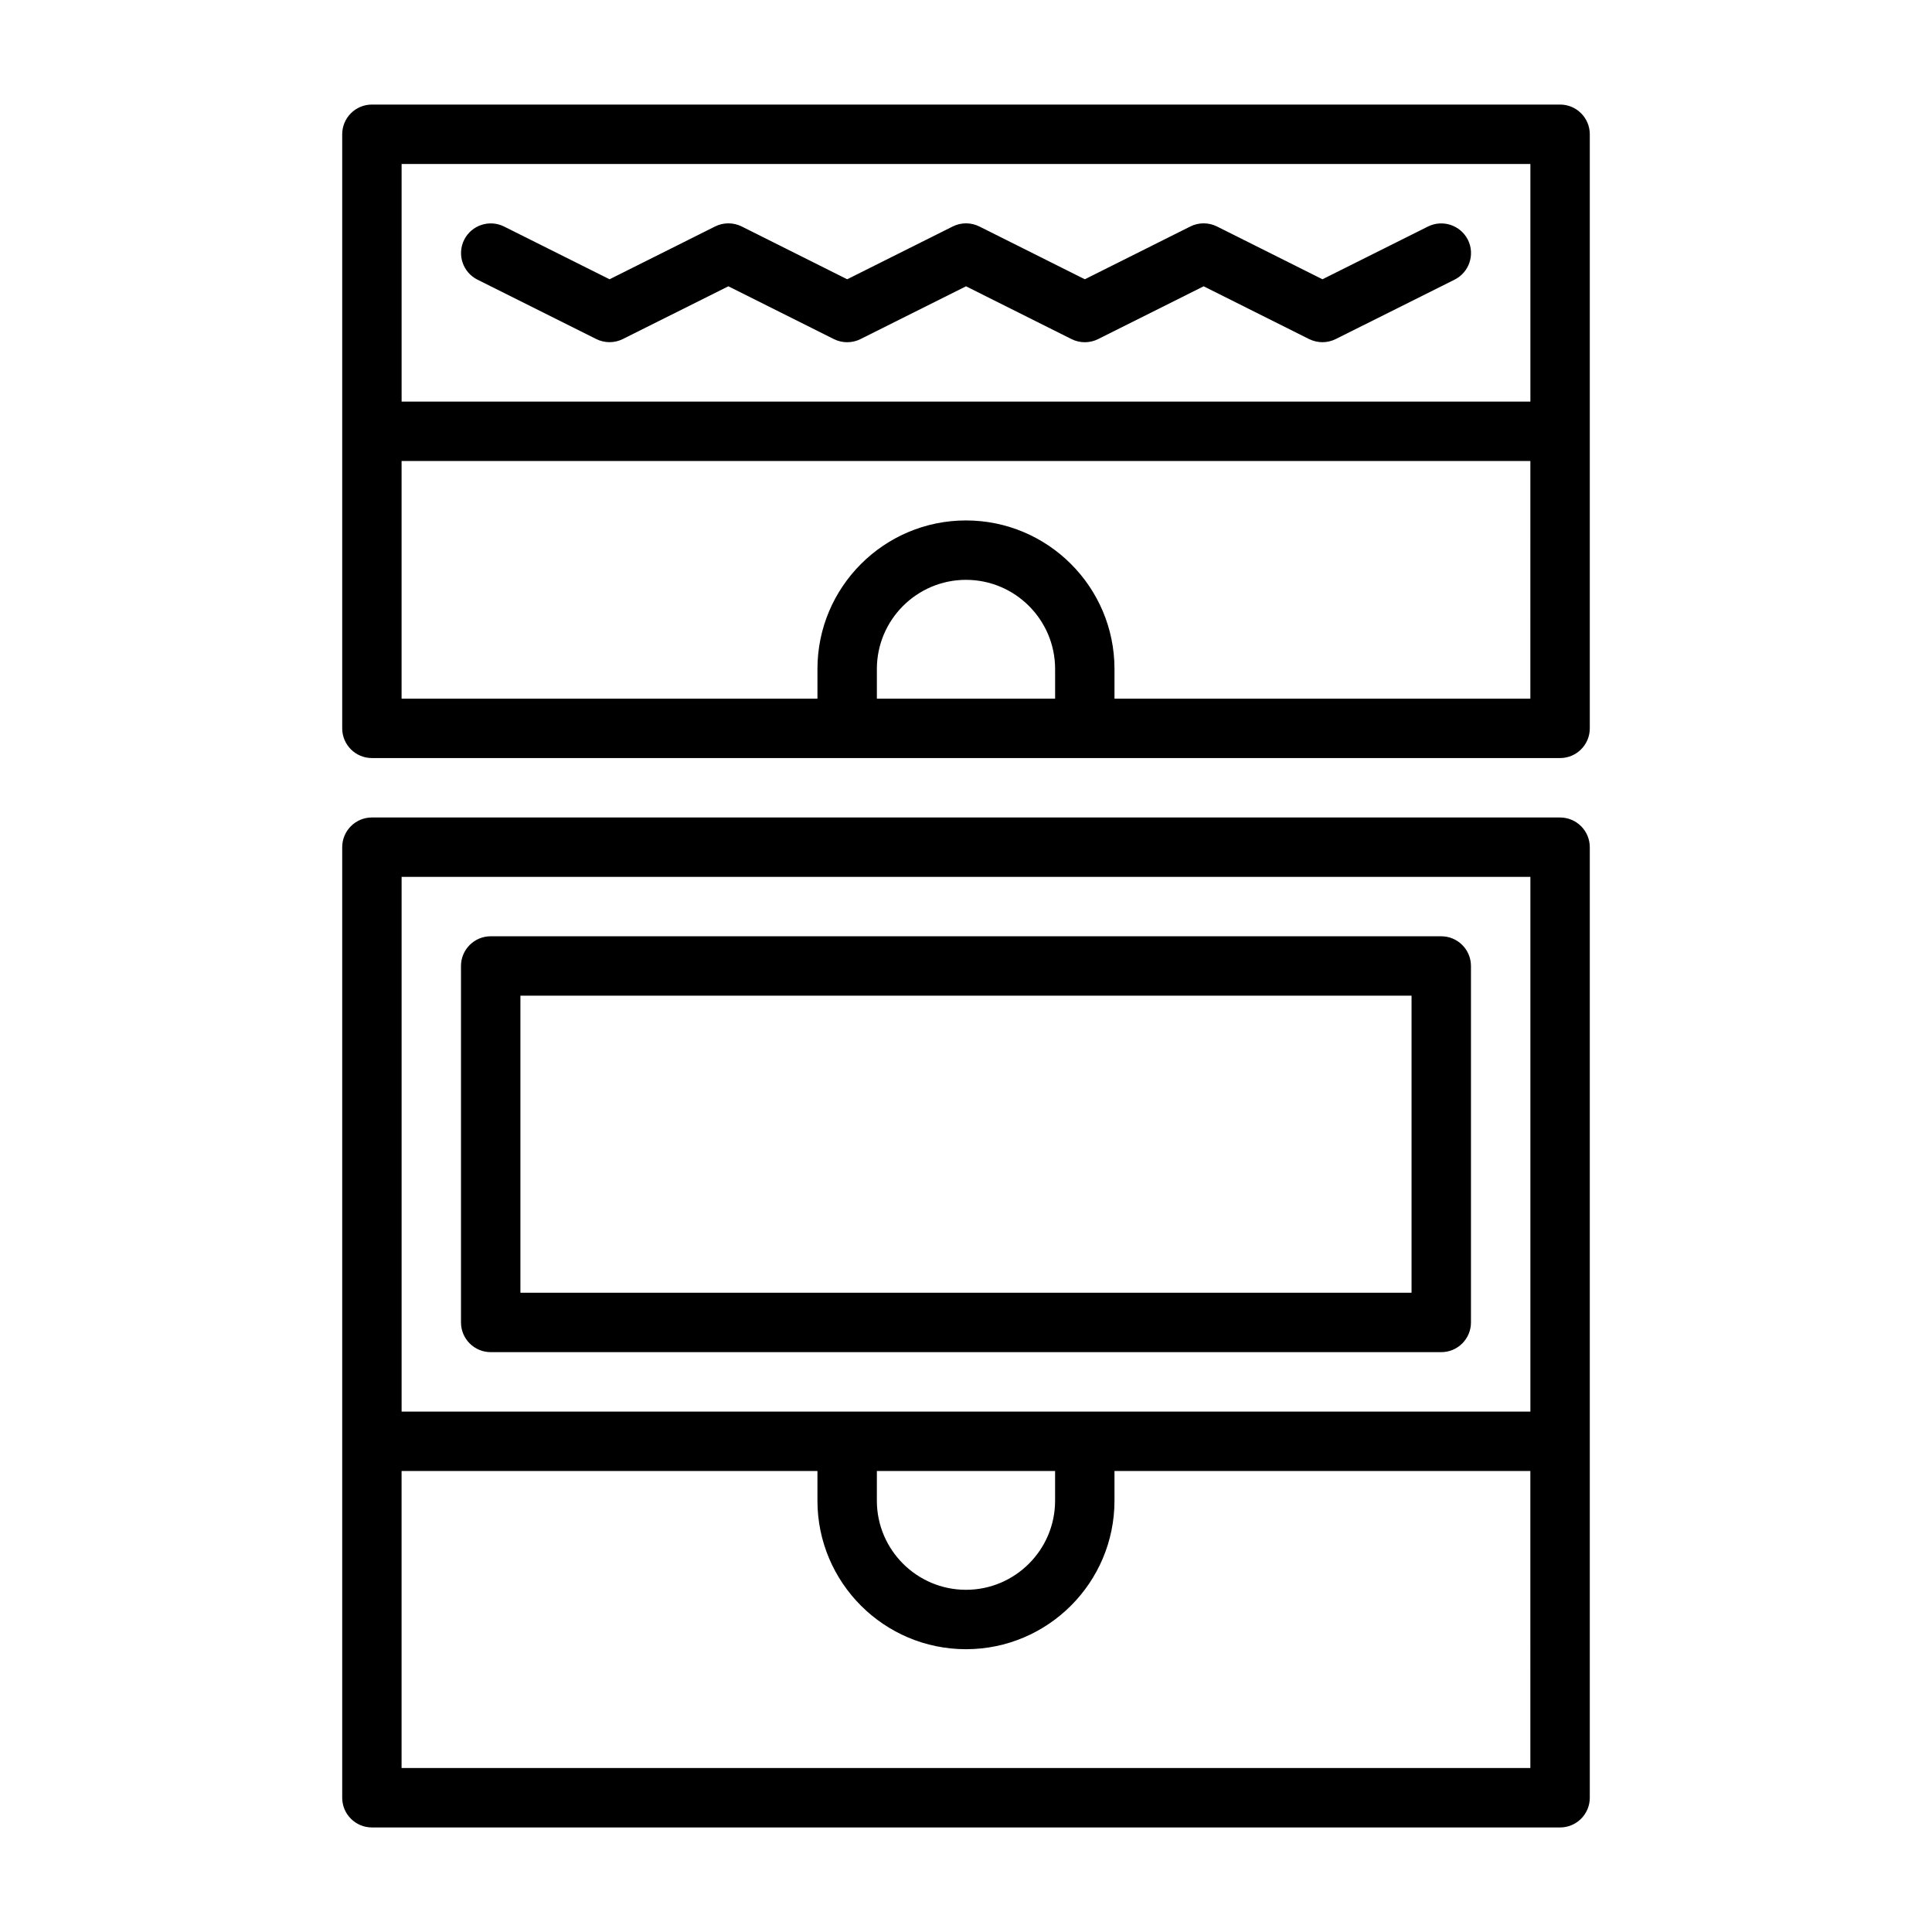 <?xml version="1.0" encoding="UTF-8"?>
<!-- Uploaded to: SVG Repo, www.svgrepo.com, Generator: SVG Repo Mixer Tools -->
<svg fill="#000000" width="800px" height="800px" version="1.1" viewBox="144 144 512 512" xmlns="http://www.w3.org/2000/svg">
 <g>
  <path d="m533.82 494.46v-94.465c0-4.344-3.527-7.871-7.871-7.871h-251.91c-4.344 0-7.871 3.527-7.871 7.871v94.465c0 4.344 3.527 7.871 7.871 7.871h251.91c4.344 0.004 7.871-3.523 7.871-7.871zm-15.746-7.871h-236.16v-78.719h236.16z"/>
  <path d="m557.44 360.64h-314.88c-4.344 0-7.871 3.527-7.871 7.871v251.91c0 4.344 3.527 7.871 7.871 7.871h314.88c4.344 0 7.871-3.527 7.871-7.871v-251.9c0-4.348-3.527-7.875-7.875-7.875zm-307.01 15.746h299.14v141.7h-299.14zm125.95 157.44h47.23v7.871c0 13.02-10.598 23.617-23.617 23.617-13.02 0-23.617-10.598-23.617-23.617zm173.18 78.719h-299.14v-78.719h110.21v7.871c0 21.711 17.648 39.359 39.359 39.359 21.711 0 39.359-17.648 39.359-39.359v-7.871h110.21z"/>
  <path d="m557.44 171.71h-314.88c-4.348 0-7.871 3.527-7.871 7.871v157.44c0 4.344 3.527 7.871 7.871 7.871h314.88c4.344 0 7.871-3.527 7.871-7.871v-157.44c0-4.344-3.527-7.871-7.875-7.871zm-307.01 15.742h299.14v62.977h-299.14zm125.95 141.7v-7.871c0-13.02 10.598-23.617 23.617-23.617s23.617 10.598 23.617 23.617v7.871zm173.18 0h-110.21v-7.871c0-21.711-17.648-39.359-39.359-39.359s-39.359 17.648-39.359 39.359v7.871h-110.21v-62.977h299.14z"/>
  <path d="m522.43 204.03-27.965 13.98-27.961-13.996c-2.219-1.102-4.832-1.102-7.039 0l-27.973 13.996-27.961-13.996c-2.219-1.102-4.832-1.102-7.039 0l-27.977 13.996-27.961-13.996c-2.219-1.102-4.832-1.102-7.039 0l-27.977 13.996-27.961-13.98c-3.891-1.934-8.613-0.359-10.566 3.512-1.938 3.891-0.379 8.613 3.512 10.566l31.488 15.742c2.219 1.102 4.832 1.102 7.039 0l27.977-13.98 27.961 13.996c2.219 1.102 4.832 1.102 7.039 0l27.977-13.996 27.961 13.996c2.219 1.102 4.832 1.102 7.039 0l27.977-13.996 27.961 13.996c1.117 0.535 2.328 0.82 3.523 0.82 1.195 0 2.41-0.285 3.527-0.836l31.488-15.742c3.891-1.953 5.465-6.676 3.527-10.562-1.969-3.875-6.676-5.449-10.578-3.516z"/>
 </g>
</svg>